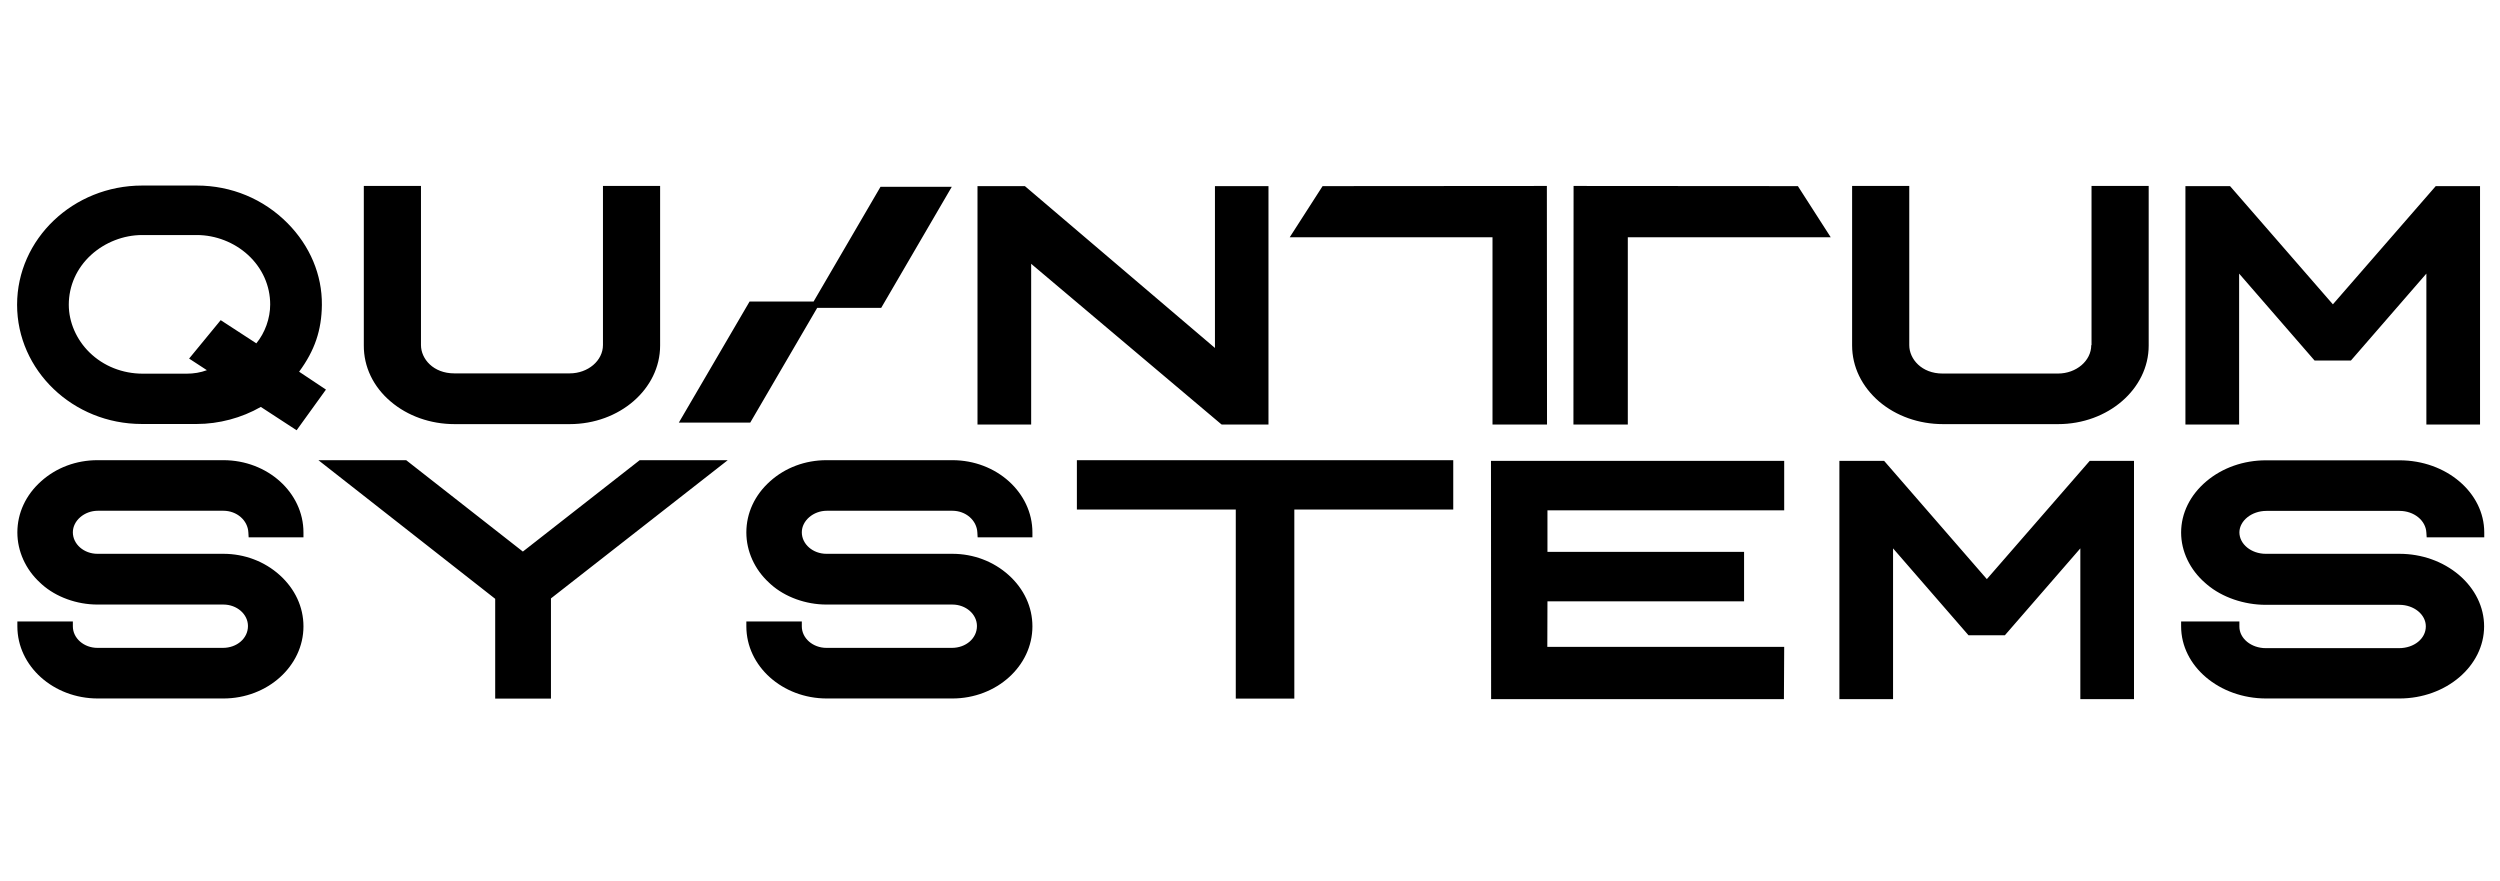 <svg width="1024" height="361" viewBox="0 0 1024 361" fill="none" xmlns="http://www.w3.org/2000/svg">
<path d="M58.23 76C29.951 76 7 97.921 7 124.826C7 151.732 29.898 173.664 58.062 173.664H80.614C89.659 173.664 98.933 171.198 106.833 166.676L121.491 176.235L133.51 159.576L122.519 152.252C128.931 143.551 131.729 135.255 131.844 124.893C131.958 112.586 126.982 100.737 117.823 91.463C107.977 81.502 94.753 76 80.614 76H58.23ZM149.017 76.168V141.485C148.96 150.187 152.852 158.383 160.008 164.451C166.992 170.404 176.325 173.719 186.171 173.719H233.342C253.779 173.719 270.384 159.299 270.384 141.553V76.168H246.972V141.318C246.972 147.729 240.841 152.934 233.342 152.934H186.059C177.53 152.934 172.43 147.042 172.43 141.318V76.168H149.017ZM633.601 76.168L542.869 76.235H541.729L528.267 97.187H611.329V173.887H633.657L633.599 77.599L633.601 76.168ZM644.536 76.168L644.478 172.4V173.887H666.75V97.187H749.868L736.417 76.235L644.536 76.168ZM758.624 76.168V141.485C758.624 150.187 762.572 158.325 769.67 164.451C776.654 170.404 785.987 173.719 795.833 173.719H843.004C863.441 173.719 880.102 159.299 880.102 141.553V76.168H856.69V141.374H856.578C856.578 147.785 850.448 153.002 842.949 153.002H795.665C787.136 153.002 782.036 147.098 782.036 141.374V76.168H758.624ZM400.382 76.235V173.887H422.364V108.055L499.824 173.429L500.394 173.887H519.569V76.235H497.643V142.525L420.194 76.57L419.792 76.235L400.382 76.235ZM895.151 76.235V173.887H917.144V112.069L948.047 147.668H962.94L993.844 112.069V173.887H1015.82V76.235H997.678L955.549 124.658L913.879 76.749L913.42 76.235L895.151 76.235ZM360.657 76.514L333.242 123.518H307.023L278.054 173.093H307.303L334.729 126.089H360.948L389.85 76.514H360.657ZM58.23 96.27H80.614C88.285 96.27 95.955 99.245 101.622 104.455C107.461 109.836 110.668 117.043 110.668 124.714C110.668 130.439 108.548 136.285 104.999 140.636L90.397 131.132L77.461 146.874L84.74 151.626C82.163 152.599 79.352 153.057 76.432 153.057H58.521C50.163 153.057 42.376 149.957 36.651 144.347C31.27 139.081 28.176 131.924 28.176 124.826C28.176 117.098 31.38 109.837 37.333 104.399C43.001 99.247 50.616 96.27 58.23 96.27ZM39.916 188.489C31.272 188.489 23.079 191.522 16.839 197.132C10.542 202.742 7.112 210.184 7.112 218.084C7.112 225.755 10.483 233.252 16.436 238.69L17.186 239.384C22.967 244.536 31.444 247.624 39.916 247.624H91.493C97.046 247.624 101.566 251.568 101.566 256.434C101.566 261.472 97.038 265.368 91.314 265.368H39.916C34.363 265.368 29.842 261.423 29.842 256.557V254.545H7.112V256.557C7.112 272.872 21.88 286.097 40.084 286.097H91.493C109.582 286.097 124.297 272.815 124.297 256.557C124.297 248.657 120.855 241.216 114.558 235.549C108.319 229.939 100.137 226.839 91.493 226.839H39.916C34.363 226.839 29.842 222.894 29.842 218.028C29.842 213.277 34.531 209.207 40.084 209.207H91.493C96.988 209.207 101.505 213.103 101.734 218.14L101.846 220.086H124.297V218.084C124.297 201.769 109.582 188.489 91.493 188.489H39.916ZM130.413 188.489L202.83 245.276V286.152H225.672V245.108L298.09 188.489H262.021L214.167 225.922L166.37 188.489H130.413ZM338.508 188.489C329.864 188.489 321.671 191.522 315.431 197.132C309.134 202.742 305.704 210.184 305.704 218.084C305.704 225.755 309.075 233.252 315.029 238.69L315.778 239.384C321.56 244.536 330.036 247.624 338.508 247.624H390.085C395.638 247.624 400.159 251.568 400.159 256.434C400.159 261.472 395.63 265.368 389.906 265.368H338.508C332.955 265.368 328.423 261.423 328.423 256.557V254.545H305.704V256.557C305.704 272.872 320.472 286.097 338.676 286.097H390.085C408.174 286.097 422.878 272.815 422.878 256.557C422.878 248.657 419.448 241.216 413.151 235.549C406.911 229.939 398.729 226.839 390.085 226.839H338.508C332.955 226.839 328.423 222.894 328.423 218.028C328.423 213.277 333.123 209.207 338.676 209.207H390.085C395.58 209.207 400.097 213.103 400.326 218.14L400.438 220.086H422.878V218.084C422.878 201.769 408.174 188.489 390.085 188.489H338.508ZM441.091 188.489V208.693H506.174V286.152H530.157V208.693H595.251V188.489H441.091ZM928.134 188.546C918.975 188.546 910.321 191.58 903.738 197.133C897.098 202.743 893.385 210.184 893.385 218.142C893.385 225.812 896.983 233.365 903.28 238.804L904.085 239.497C910.21 244.649 919.137 247.737 928.067 247.737H982.797C988.75 247.737 993.62 251.693 993.62 256.558C993.62 261.596 988.812 265.481 982.629 265.481H928.067C922.114 265.481 917.256 261.536 917.256 256.67V254.546H893.385V256.558C893.385 272.873 909.012 286.098 928.246 286.098H982.797C1001.92 286.098 1017.49 272.816 1017.49 256.558C1017.49 248.659 1013.82 241.15 1007.18 235.483C1000.6 229.93 991.956 226.84 982.797 226.84H928.067C922.114 226.84 917.256 222.896 917.256 218.03C917.313 213.278 922.291 209.264 928.302 209.264H982.853C988.749 209.264 993.614 213.16 993.844 218.197L993.967 220.087H1017.55V218.086C1017.55 201.771 1001.97 188.546 982.853 188.546H928.134ZM610.703 188.781L610.76 284.946V286.377H730.695L730.807 264.966H633.781L633.838 246.306H714.373V226.046H633.836V209.04H730.806V188.781L610.703 188.781ZM753.413 188.781V286.377H775.395V224.615L806.309 260.214H821.191L852.106 224.615V286.377H874.087V188.781H855.94L813.812 237.204L772.141 189.228L771.739 188.781L753.413 188.781Z" fill="black"/>
</svg>
